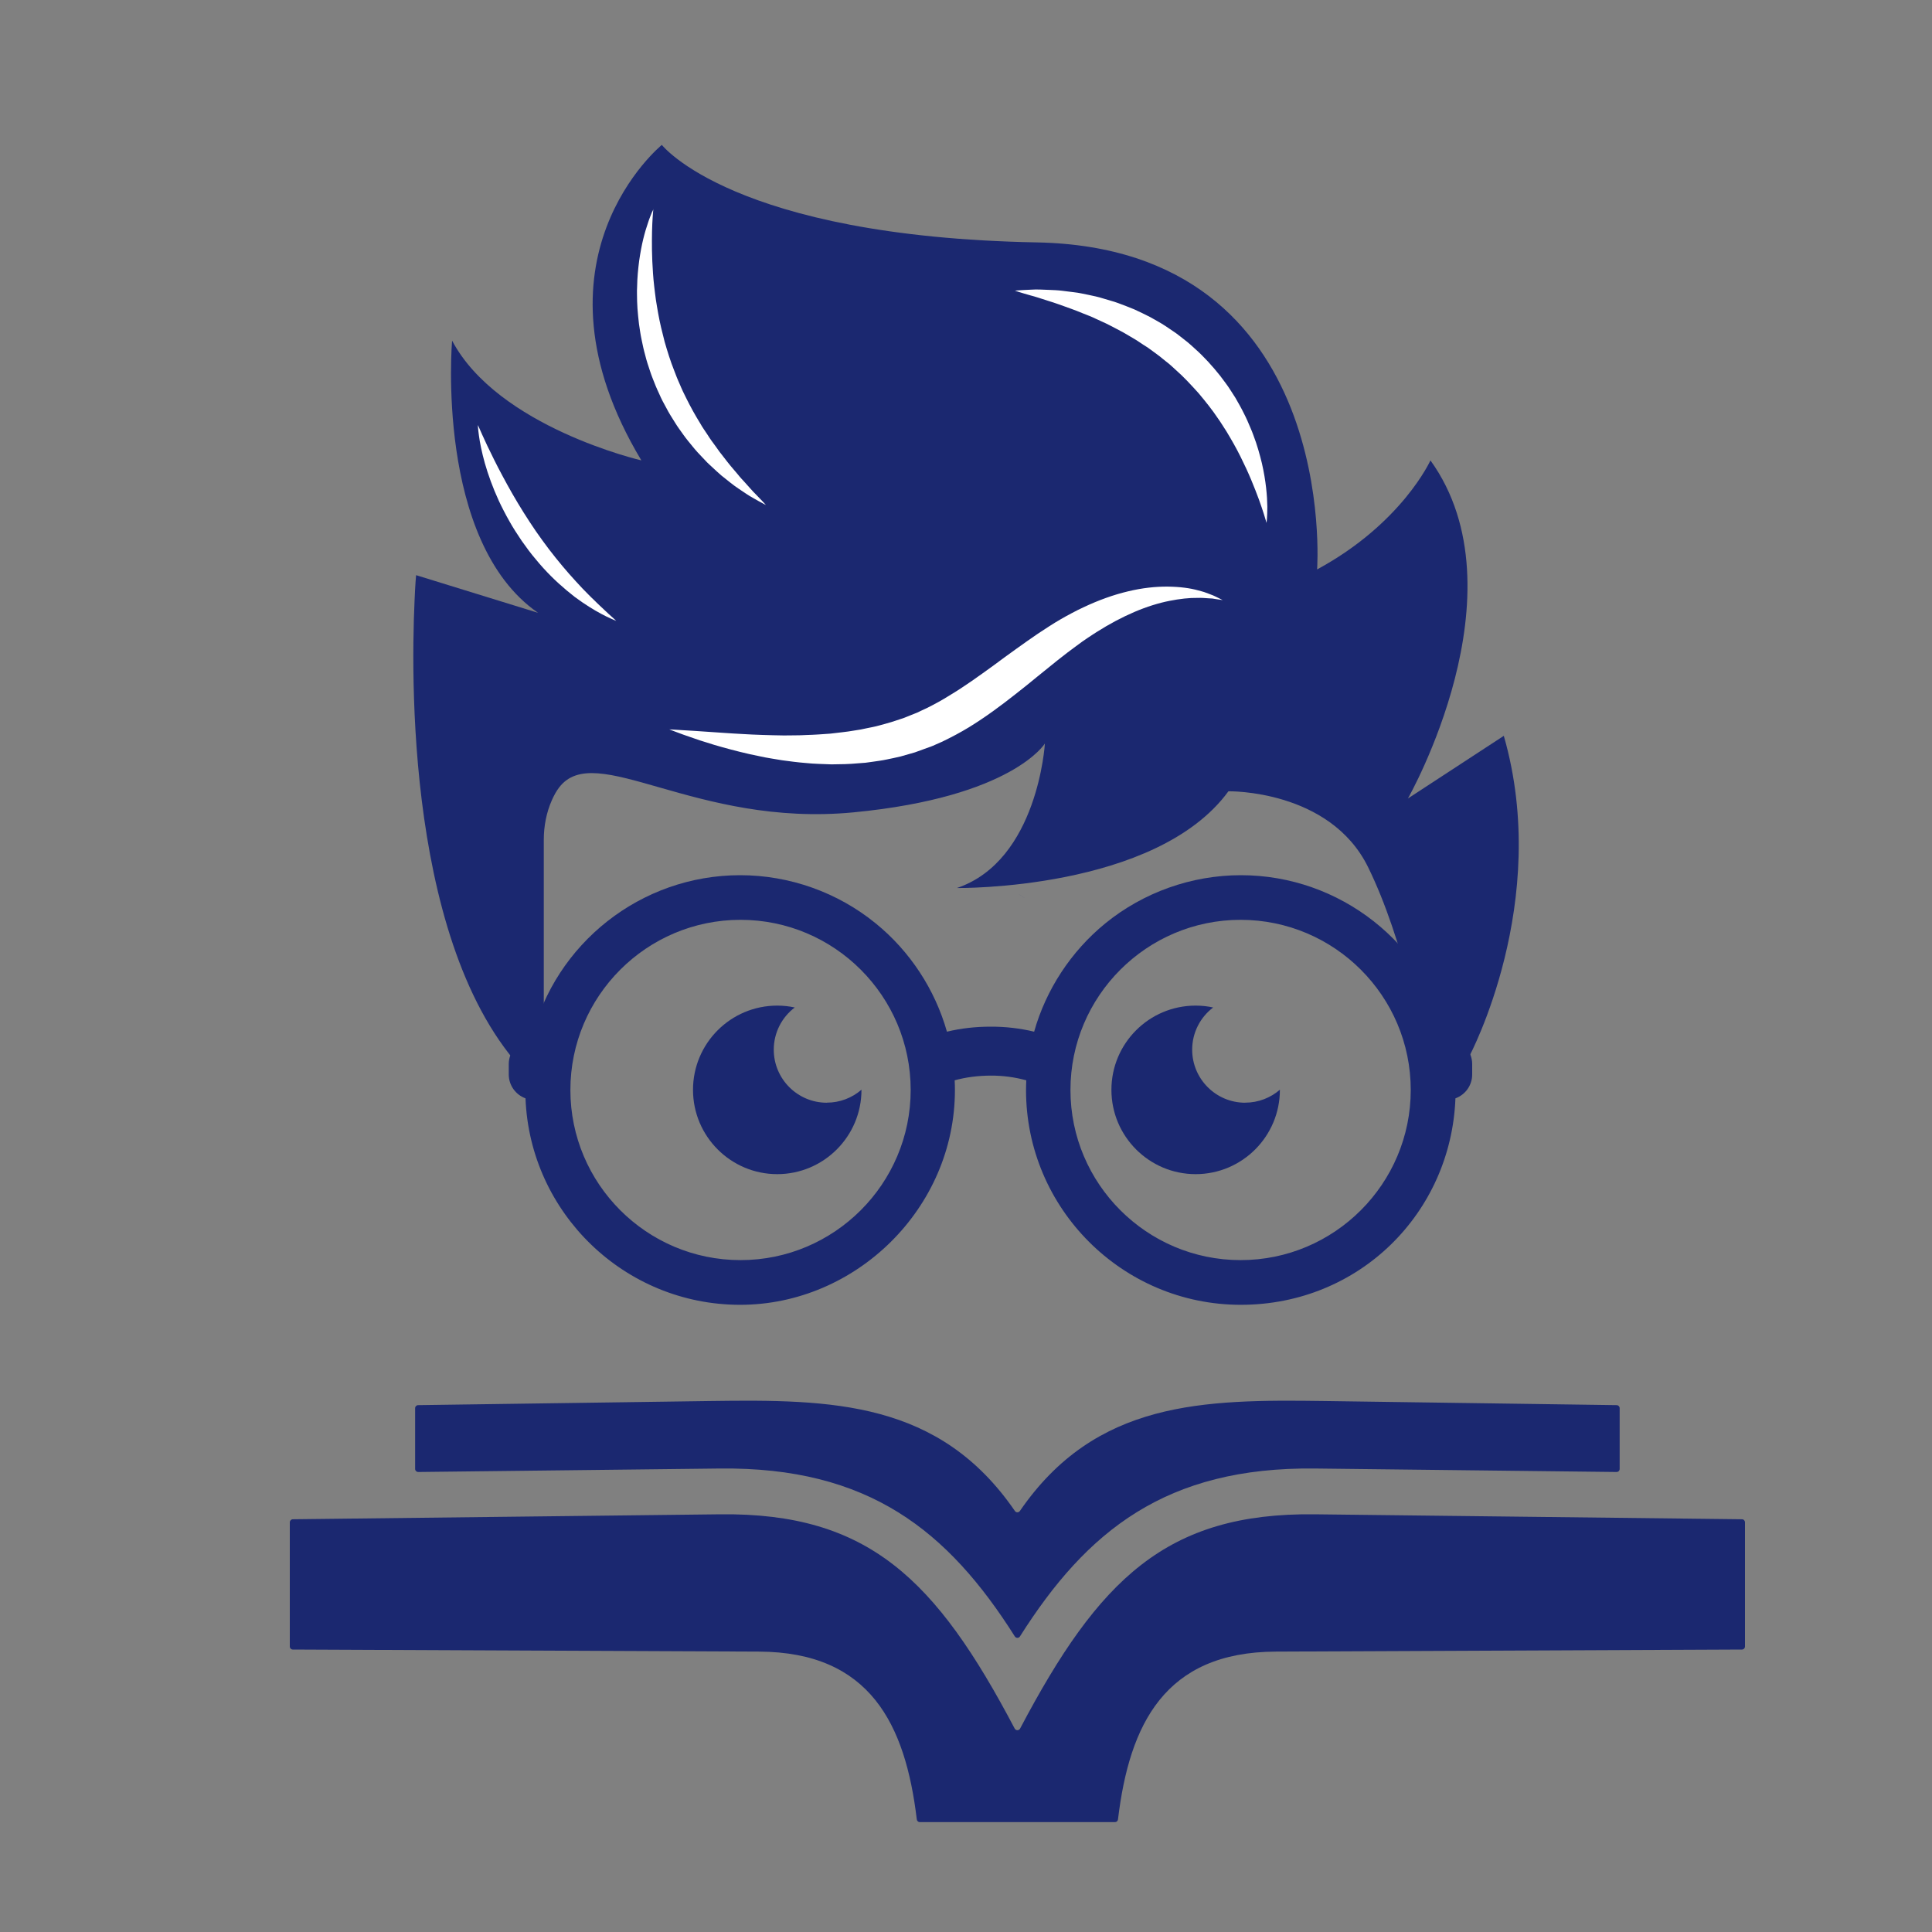 <svg width="30" height="30" viewBox="0 0 30 30" fill="none"
  xmlns="http://www.w3.org/2000/svg">
  <rect x="0" y="0" width="30" height="30" fill="#808080" stroke="none"/>
  <style>
    path.blueline {
      fill: #1B2870
    }

    path.whiteline {
      fill: #FFFFFF
    }

    @media (prefers-color-scheme:dark) {
      path.blueline {
      fill: #FFFFFF
    }

    path.whiteline {
      fill: #1B2870
    }
    }
  </style>
  <g clip-path="url(#clip0_301_162)">
    <path fill-rule="evenodd" clip-rule="evenodd" d="M15.759 23.462C14.584 21.752 12.922 21.728 11.027 21.755L6.493 21.819C6.467 21.819 6.446 21.84 6.446 21.866V22.809C6.446 22.836 6.468 22.857 6.494 22.857L11.174 22.803C13.489 22.776 14.72 23.77 15.758 25.41C15.777 25.44 15.82 25.44 15.838 25.41C16.876 23.77 18.108 22.776 20.422 22.803L25.102 22.857C25.129 22.857 25.15 22.836 25.15 22.809V21.866C25.15 21.84 25.129 21.819 25.103 21.819L20.57 21.755C18.674 21.728 17.012 21.752 15.837 23.462C15.818 23.49 15.778 23.49 15.759 23.462ZM15.756 26.841C15.774 26.875 15.822 26.875 15.84 26.841C17.063 24.52 18.114 23.488 20.414 23.514L27.049 23.591C27.076 23.591 27.096 23.613 27.096 23.639V25.567C27.096 25.593 27.075 25.614 27.049 25.614L19.81 25.646C18.086 25.654 17.537 26.775 17.36 28.252C17.357 28.276 17.337 28.294 17.313 28.294C16.303 28.294 15.293 28.294 14.284 28.294C14.259 28.294 14.239 28.276 14.236 28.252C14.059 26.775 13.511 25.654 11.787 25.646L4.547 25.614C4.521 25.614 4.5 25.593 4.5 25.567V23.639C4.5 23.613 4.521 23.591 4.547 23.591L11.182 23.514C13.483 23.488 14.534 24.52 15.756 26.841Z" class="blueline"/>
    <path d="M22.508 16.131C22.147 14.65 20.808 13.59 19.269 13.59C18.503 13.59 17.755 13.856 17.162 14.339C16.631 14.773 16.243 15.365 16.058 16.02C15.839 15.967 15.61 15.941 15.382 15.942C15.151 15.942 14.923 15.967 14.704 16.02C14.518 15.365 14.132 14.773 13.599 14.339C13.007 13.856 12.259 13.59 11.493 13.59C9.953 13.59 8.615 14.65 8.253 16.131C8.055 16.152 7.9 16.32 7.9 16.523V16.684C7.9 16.855 8.009 17 8.16 17.055C8.229 18.834 9.697 20.261 11.493 20.261C13.288 20.261 14.828 18.764 14.828 16.926C14.828 16.877 14.827 16.827 14.824 16.775C15.002 16.726 15.188 16.703 15.381 16.702C15.571 16.701 15.758 16.726 15.936 16.775C15.934 16.826 15.932 16.876 15.932 16.926C15.932 18.765 17.429 20.261 19.267 20.261C21.106 20.261 22.532 18.835 22.6 17.055C22.752 17 22.86 16.855 22.86 16.684V16.523C22.86 16.32 22.705 16.152 22.507 16.131H22.508ZM11.499 19.567C10.041 19.567 8.857 18.382 8.857 16.925C8.857 15.468 10.041 14.283 11.499 14.283C12.956 14.283 14.141 15.468 14.141 16.925C14.141 18.382 12.955 19.567 11.499 19.567ZM19.264 19.567C17.807 19.567 16.622 18.382 16.622 16.925C16.622 15.468 17.807 14.283 19.264 14.283C20.721 14.283 21.906 15.468 21.906 16.925C21.906 18.382 20.721 19.567 19.264 19.567Z" class="blueline"/>
    <path d="M15.815 13.881C15.847 13.903 15.88 13.925 15.914 13.947C15.882 13.924 15.848 13.903 15.815 13.881Z" class="blueline"/>
    <path d="M19.336 17.123C18.881 17.123 18.512 16.754 18.512 16.299C18.512 16.032 18.64 15.794 18.838 15.644C18.75 15.625 18.659 15.615 18.566 15.615C17.843 15.615 17.258 16.201 17.258 16.923C17.258 17.645 17.844 18.232 18.566 18.232C19.288 18.232 19.874 17.645 19.874 16.923C19.874 16.923 19.874 16.922 19.874 16.921C19.73 17.046 19.541 17.122 19.336 17.122V17.123Z" class="blueline"/>
    <path d="M12.839 17.123C12.384 17.123 12.015 16.754 12.015 16.299C12.015 16.032 12.143 15.794 12.341 15.644C12.253 15.625 12.162 15.615 12.069 15.615C11.346 15.615 10.761 16.201 10.761 16.923C10.761 17.645 11.347 18.232 12.069 18.232C12.791 18.232 13.377 17.645 13.377 16.923C13.377 16.923 13.377 16.922 13.377 16.921C13.233 17.046 13.044 17.122 12.839 17.122V17.123Z" class="blueline"/>
    <path d="M23.351 11.426L21.862 12.399C21.862 12.399 23.686 9.198 22.212 7.149C22.212 7.149 21.77 8.129 20.452 8.842C20.452 8.842 20.816 3.854 16.1 3.764C11.384 3.675 10.277 2.25 10.277 2.25C10.277 2.25 8.088 4.031 9.959 7.149C9.959 7.149 7.733 6.635 7.02 5.289C7.02 5.289 6.752 8.409 8.355 9.516L6.461 8.931C6.461 8.931 6.447 9.078 6.437 9.332C6.375 10.698 6.342 15.184 8.444 16.924V13.039C8.444 12.829 8.484 12.618 8.569 12.426C8.603 12.349 8.64 12.283 8.682 12.228C9.246 11.486 10.791 12.851 13.255 12.614C15.72 12.377 16.225 11.545 16.225 11.545C16.225 11.545 16.118 13.364 14.859 13.789C14.859 13.789 17.947 13.831 19.075 12.287C19.075 12.287 20.648 12.256 21.243 13.464C21.802 14.6 22.097 16.193 22.131 16.379L22.817 16.398C22.817 16.398 24.094 14.009 23.351 11.426V11.426Z" class="blueline"/>
    <path d="M10.145 3.245C10.145 3.245 10.143 3.266 10.14 3.304C10.136 3.343 10.133 3.399 10.129 3.471C10.125 3.542 10.124 3.629 10.123 3.727C10.122 3.826 10.124 3.937 10.129 4.057C10.135 4.177 10.142 4.306 10.158 4.442C10.165 4.51 10.175 4.58 10.184 4.651C10.197 4.721 10.205 4.793 10.22 4.866C10.246 5.012 10.282 5.159 10.321 5.309C10.364 5.457 10.41 5.607 10.468 5.752L10.51 5.861C10.524 5.897 10.541 5.933 10.556 5.968C10.572 6.004 10.586 6.04 10.603 6.075C10.62 6.11 10.637 6.144 10.654 6.179C10.722 6.317 10.796 6.45 10.874 6.576C10.909 6.641 10.954 6.698 10.992 6.759C11.029 6.82 11.072 6.875 11.112 6.93C11.132 6.958 11.151 6.986 11.171 7.013C11.191 7.039 11.211 7.064 11.231 7.09C11.271 7.141 11.308 7.191 11.347 7.237C11.386 7.283 11.424 7.327 11.459 7.369C11.493 7.413 11.53 7.451 11.563 7.487C11.63 7.56 11.686 7.628 11.737 7.677C11.787 7.727 11.825 7.77 11.853 7.798C11.879 7.827 11.893 7.842 11.893 7.842C11.893 7.842 11.874 7.832 11.84 7.814C11.807 7.796 11.756 7.769 11.693 7.732C11.629 7.698 11.557 7.647 11.473 7.591C11.387 7.535 11.3 7.461 11.201 7.383C11.153 7.343 11.106 7.297 11.056 7.251C11.031 7.228 11.005 7.205 10.98 7.18C10.956 7.155 10.931 7.13 10.907 7.103C10.857 7.051 10.806 6.997 10.758 6.937C10.71 6.877 10.659 6.819 10.613 6.753C10.568 6.689 10.518 6.624 10.476 6.553C10.433 6.484 10.387 6.414 10.349 6.339C10.329 6.302 10.309 6.265 10.289 6.228C10.269 6.191 10.253 6.152 10.235 6.113C10.218 6.075 10.199 6.037 10.183 5.997L10.136 5.879C10.104 5.8 10.08 5.718 10.053 5.638C10.039 5.598 10.03 5.556 10.019 5.516C10.009 5.475 9.996 5.435 9.988 5.394C9.971 5.312 9.952 5.231 9.94 5.15C9.934 5.11 9.928 5.07 9.922 5.03C9.917 4.99 9.913 4.95 9.909 4.91C9.9 4.832 9.896 4.754 9.893 4.678C9.893 4.602 9.888 4.527 9.893 4.455C9.895 4.31 9.909 4.174 9.925 4.049C9.943 3.925 9.964 3.811 9.988 3.713C10.012 3.614 10.038 3.529 10.062 3.46C10.084 3.391 10.107 3.338 10.121 3.302C10.137 3.266 10.147 3.248 10.147 3.248L10.145 3.245Z" class="whiteline"/>
    <path d="M7.421 6.6C7.421 6.6 7.445 6.655 7.488 6.751C7.51 6.798 7.536 6.856 7.567 6.922C7.598 6.987 7.634 7.061 7.673 7.139C7.713 7.219 7.756 7.304 7.804 7.392C7.851 7.481 7.903 7.574 7.957 7.669C8.012 7.763 8.069 7.861 8.13 7.957C8.191 8.055 8.255 8.151 8.32 8.247C8.386 8.342 8.454 8.436 8.523 8.527C8.593 8.618 8.663 8.706 8.733 8.789C8.803 8.873 8.873 8.952 8.941 9.026C8.975 9.062 9.008 9.099 9.04 9.133C9.073 9.167 9.106 9.199 9.136 9.231C9.166 9.264 9.198 9.291 9.227 9.32C9.256 9.348 9.282 9.376 9.309 9.4C9.362 9.448 9.407 9.494 9.446 9.529C9.485 9.563 9.515 9.592 9.536 9.61C9.557 9.63 9.568 9.641 9.568 9.641C9.568 9.641 9.554 9.635 9.528 9.624C9.502 9.612 9.463 9.596 9.416 9.573C9.369 9.55 9.312 9.52 9.248 9.483C9.184 9.445 9.113 9.402 9.038 9.35C9 9.324 8.962 9.296 8.922 9.267C8.884 9.236 8.844 9.204 8.803 9.171C8.723 9.104 8.64 9.03 8.559 8.949C8.478 8.868 8.398 8.781 8.322 8.688C8.283 8.643 8.245 8.594 8.209 8.547C8.173 8.498 8.137 8.448 8.101 8.398C8.033 8.297 7.966 8.195 7.908 8.09C7.878 8.038 7.85 7.985 7.823 7.933C7.795 7.881 7.771 7.828 7.746 7.777C7.651 7.57 7.579 7.369 7.529 7.194C7.48 7.019 7.451 6.87 7.437 6.765C7.429 6.713 7.426 6.671 7.423 6.643C7.421 6.614 7.421 6.6 7.421 6.6V6.6Z" class="whiteline"/>
    <path d="M19.667 8.121C19.667 8.121 19.661 8.099 19.648 8.057C19.637 8.016 19.617 7.956 19.592 7.881C19.567 7.805 19.534 7.715 19.494 7.613C19.454 7.511 19.408 7.398 19.352 7.277C19.296 7.157 19.234 7.028 19.16 6.897C19.124 6.831 19.084 6.766 19.044 6.698C19 6.633 18.961 6.564 18.913 6.498C18.824 6.364 18.719 6.234 18.611 6.105C18.498 5.98 18.383 5.854 18.255 5.742C18.223 5.714 18.193 5.683 18.16 5.656L18.06 5.576C17.996 5.52 17.925 5.474 17.858 5.423C17.825 5.397 17.788 5.376 17.753 5.353C17.719 5.33 17.684 5.306 17.649 5.284C17.579 5.24 17.506 5.201 17.437 5.159C17.366 5.119 17.294 5.086 17.225 5.048C17.155 5.011 17.084 4.983 17.016 4.95C16.948 4.916 16.879 4.892 16.813 4.865C16.747 4.839 16.683 4.811 16.62 4.79C16.494 4.745 16.379 4.702 16.274 4.671C16.169 4.638 16.078 4.606 16.001 4.587C15.924 4.566 15.863 4.546 15.822 4.534C15.781 4.52 15.759 4.513 15.759 4.513C15.759 4.513 15.782 4.511 15.825 4.508C15.868 4.506 15.931 4.5 16.012 4.498C16.093 4.492 16.191 4.497 16.304 4.502C16.333 4.503 16.362 4.504 16.392 4.506C16.422 4.508 16.453 4.51 16.485 4.514C16.548 4.522 16.614 4.53 16.684 4.539C16.754 4.546 16.825 4.564 16.899 4.578C16.973 4.594 17.051 4.609 17.128 4.634C17.167 4.645 17.207 4.657 17.246 4.669C17.286 4.681 17.327 4.692 17.367 4.708C17.447 4.738 17.529 4.769 17.611 4.803C17.692 4.841 17.775 4.879 17.857 4.922C17.937 4.968 18.02 5.011 18.099 5.064C18.138 5.09 18.177 5.117 18.216 5.143C18.236 5.157 18.256 5.169 18.275 5.184L18.332 5.228L18.445 5.317C18.482 5.348 18.517 5.38 18.553 5.413C18.697 5.541 18.826 5.684 18.944 5.832C19 5.908 19.059 5.981 19.108 6.06C19.133 6.099 19.157 6.137 19.182 6.175C19.205 6.215 19.227 6.254 19.249 6.293C19.271 6.332 19.291 6.371 19.311 6.411C19.331 6.45 19.35 6.489 19.367 6.527C19.4 6.607 19.436 6.682 19.463 6.759C19.521 6.91 19.562 7.059 19.595 7.195C19.658 7.47 19.677 7.703 19.679 7.866C19.68 7.947 19.675 8.011 19.673 8.054C19.67 8.097 19.666 8.121 19.666 8.121L19.667 8.121Z" class="whiteline"/>
    <path d="M10.395 11.326C10.395 11.326 10.432 11.328 10.5 11.332C10.569 11.336 10.668 11.342 10.796 11.35C10.923 11.359 11.077 11.37 11.253 11.381C11.34 11.386 11.434 11.394 11.532 11.398C11.581 11.4 11.631 11.403 11.682 11.406C11.733 11.408 11.786 11.41 11.839 11.412C11.946 11.417 12.057 11.417 12.172 11.42C12.286 11.417 12.404 11.421 12.525 11.413C12.645 11.41 12.768 11.401 12.892 11.392C13.016 11.376 13.143 11.366 13.269 11.343C13.3 11.338 13.332 11.333 13.364 11.328C13.396 11.322 13.427 11.315 13.459 11.308C13.522 11.295 13.586 11.284 13.649 11.266C13.712 11.248 13.775 11.233 13.838 11.213C13.9 11.193 13.962 11.173 14.025 11.152C14.086 11.128 14.147 11.103 14.208 11.079L14.231 11.07L14.243 11.065L14.245 11.064C14.252 11.061 14.24 11.066 14.242 11.065L14.248 11.063L14.297 11.039L14.394 10.994C14.506 10.938 14.627 10.873 14.742 10.8C14.977 10.66 15.204 10.495 15.432 10.33C15.545 10.246 15.658 10.163 15.773 10.081C15.886 10 16.001 9.918 16.116 9.84C16.233 9.764 16.346 9.687 16.465 9.619C16.494 9.602 16.52 9.587 16.551 9.57C16.581 9.553 16.611 9.537 16.642 9.521C16.702 9.488 16.761 9.46 16.82 9.432C17.056 9.32 17.29 9.236 17.514 9.183C17.737 9.129 17.947 9.107 18.134 9.109C18.319 9.111 18.48 9.132 18.607 9.168C18.639 9.178 18.669 9.183 18.697 9.193C18.724 9.203 18.749 9.212 18.773 9.221C18.797 9.23 18.818 9.238 18.838 9.246C18.858 9.255 18.875 9.263 18.891 9.271C18.954 9.301 18.986 9.318 18.986 9.318C18.986 9.318 18.95 9.313 18.882 9.303C18.866 9.301 18.847 9.297 18.827 9.294C18.806 9.293 18.784 9.291 18.759 9.29C18.71 9.286 18.655 9.282 18.593 9.284C18.47 9.282 18.32 9.298 18.155 9.331C17.99 9.364 17.808 9.42 17.618 9.501C17.428 9.582 17.229 9.687 17.029 9.814C16.98 9.847 16.927 9.878 16.879 9.912C16.855 9.929 16.83 9.945 16.805 9.963C16.78 9.98 16.753 10 16.727 10.02C16.627 10.093 16.523 10.172 16.419 10.255C16.316 10.339 16.209 10.424 16.102 10.511C16.048 10.555 15.994 10.599 15.939 10.644C15.884 10.688 15.828 10.733 15.771 10.777C15.544 10.956 15.305 11.134 15.044 11.294C14.913 11.374 14.778 11.445 14.632 11.516L14.532 11.56L14.483 11.582L14.476 11.584C14.476 11.584 14.463 11.59 14.467 11.588L14.464 11.589L14.45 11.595L14.423 11.604C14.351 11.631 14.278 11.658 14.206 11.683C14.132 11.704 14.059 11.725 13.986 11.746C13.912 11.765 13.838 11.778 13.765 11.794C13.692 11.81 13.619 11.818 13.547 11.829C13.511 11.834 13.474 11.839 13.438 11.844C13.402 11.847 13.366 11.85 13.331 11.852C13.187 11.866 13.047 11.868 12.911 11.869C12.775 11.863 12.641 11.862 12.513 11.848C12.384 11.838 12.261 11.821 12.142 11.805C12.082 11.795 12.024 11.785 11.967 11.776C11.91 11.767 11.854 11.756 11.8 11.744C11.692 11.722 11.588 11.7 11.491 11.675C11.393 11.651 11.301 11.626 11.215 11.602C11.128 11.578 11.048 11.554 10.975 11.53C10.901 11.508 10.834 11.486 10.773 11.464C10.651 11.424 10.558 11.388 10.493 11.364C10.429 11.34 10.395 11.327 10.395 11.327L10.395 11.326Z" class="whiteline"/>
  </g>
  <defs>
    <clipPath id="clip0_301_162">
      <rect width="30" height="30" class="whiteline"/>
    </clipPath>
  </defs>
</svg>

